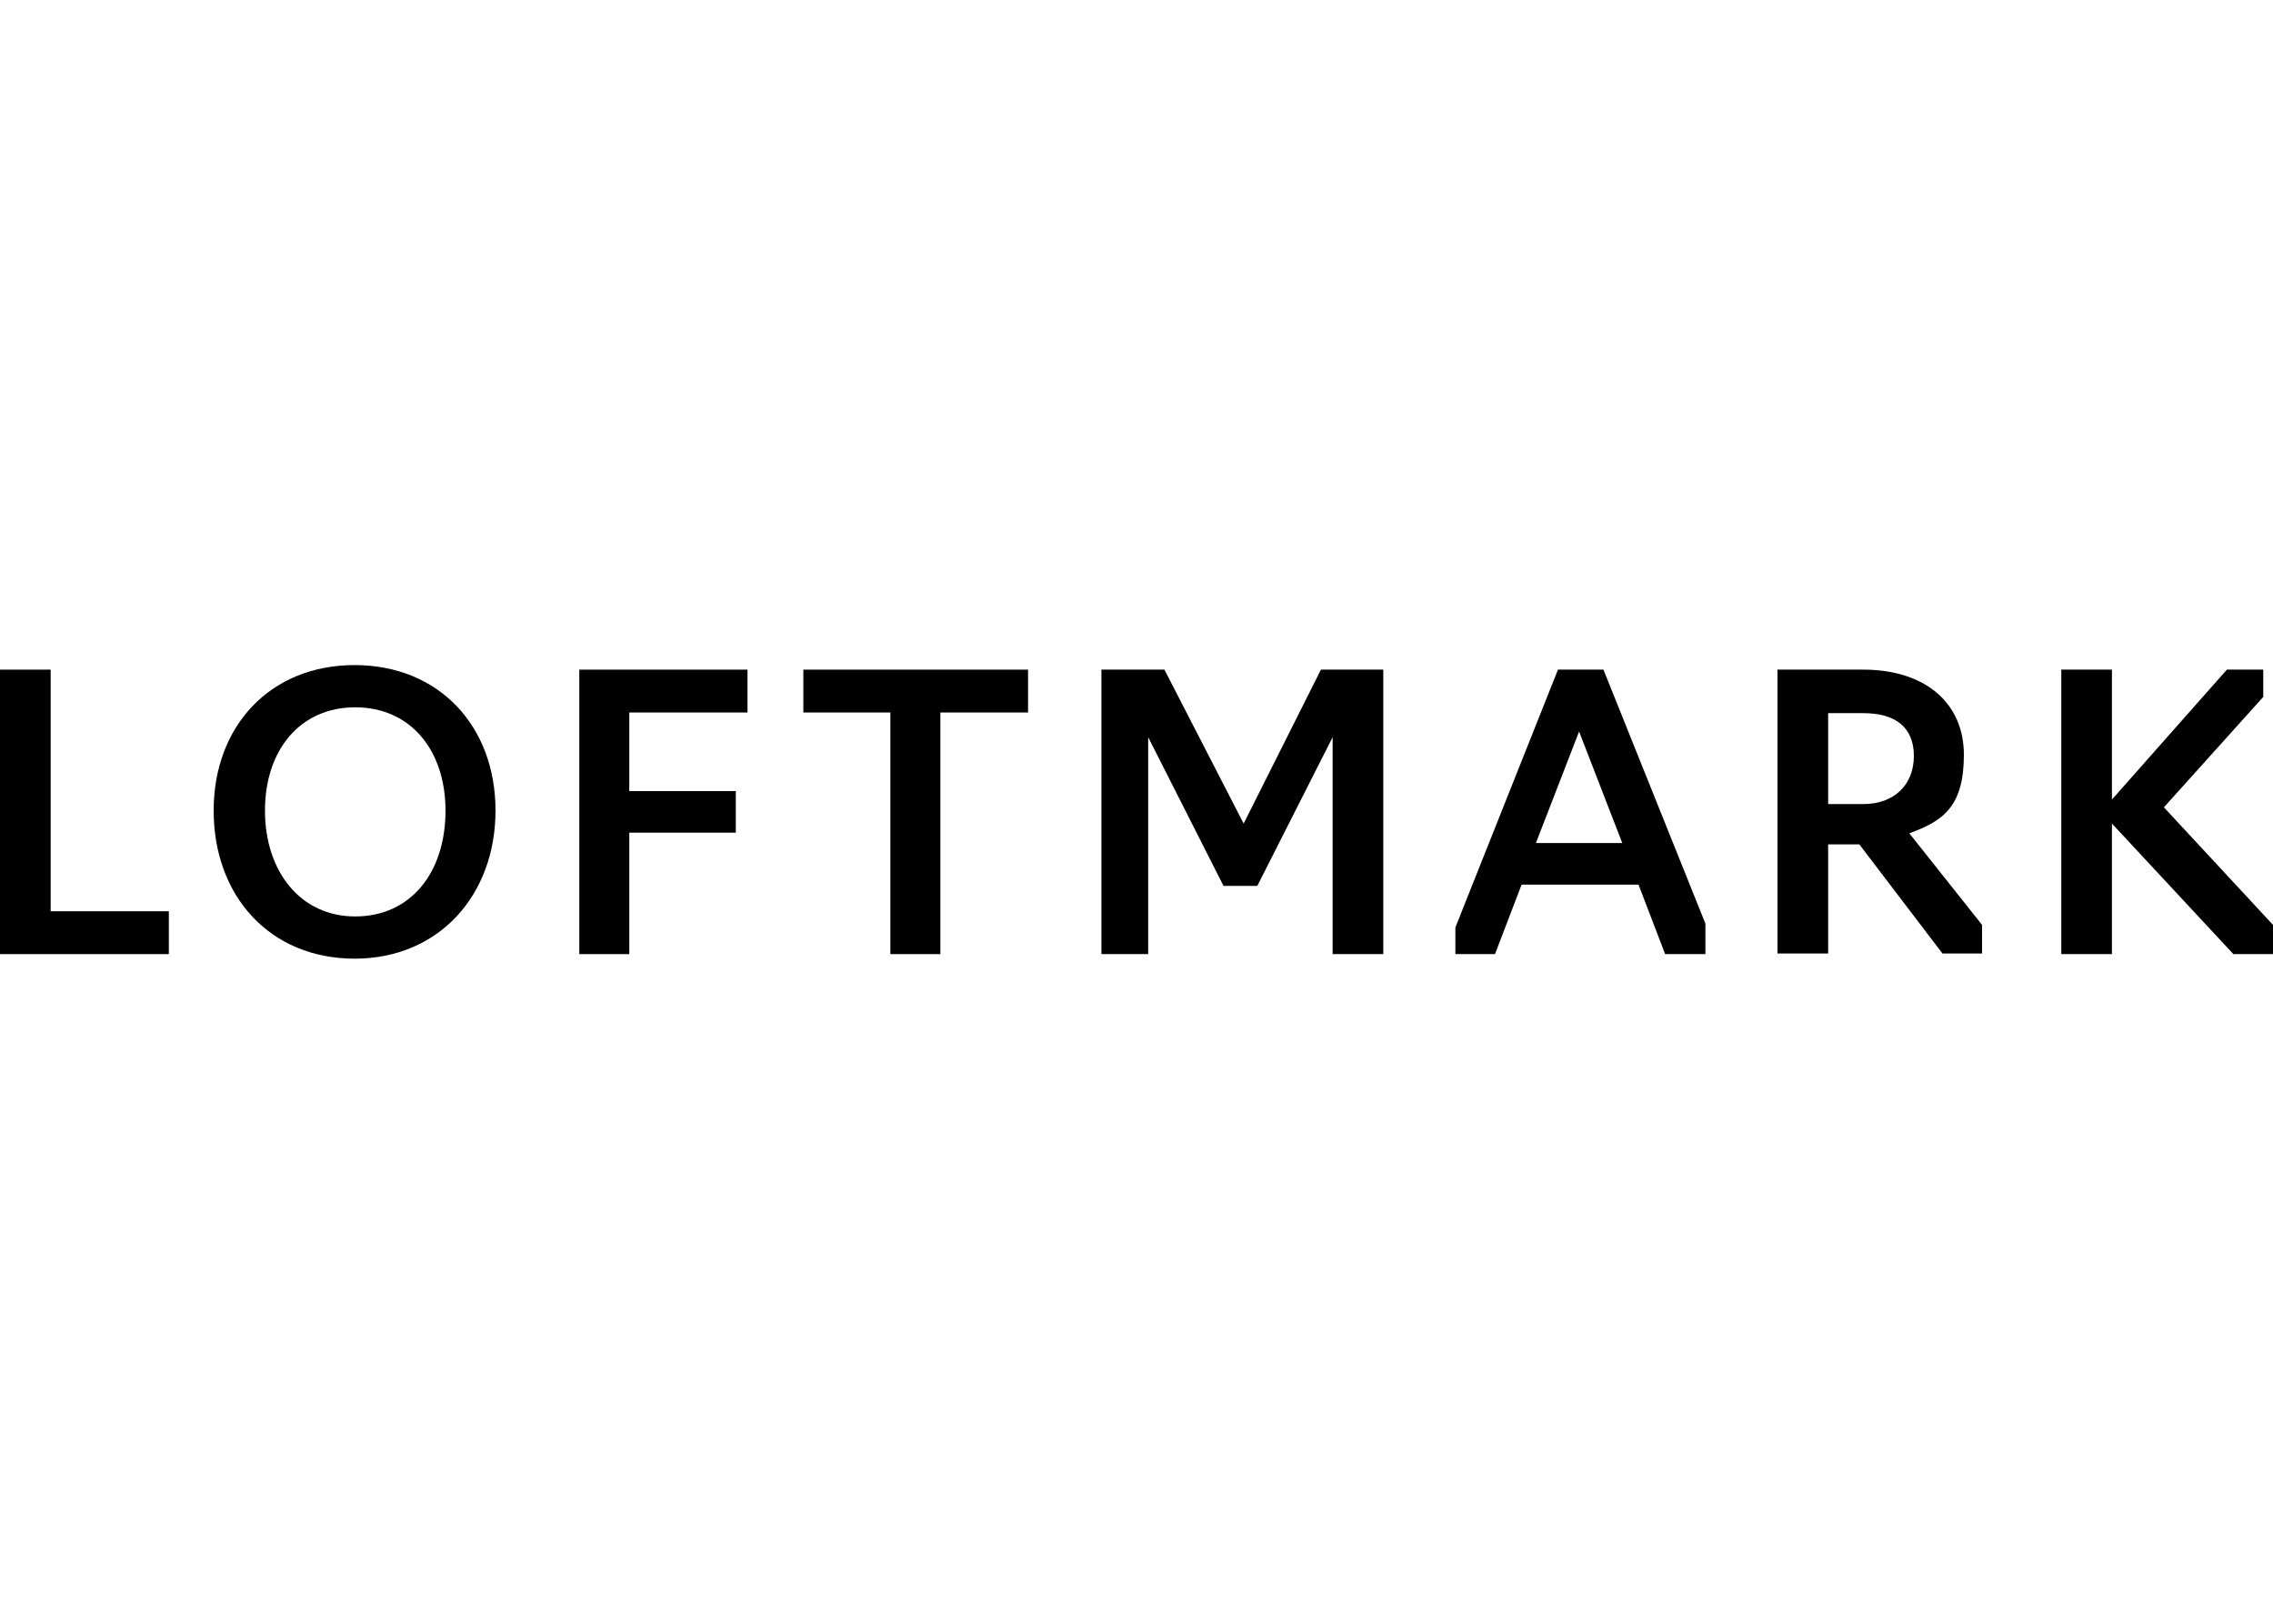 <?xml version="1.0" encoding="UTF-8"?> <svg xmlns="http://www.w3.org/2000/svg" width="350" height="250" version="1.1" viewBox="0 0 350 250"><defs><style> .cls-1 { fill: #fff; } </style></defs><g><g id="_Слой_1" data-name="Слой_1"><rect class="cls-1" y="0" width="350" height="250"></rect><g><polygon points="0 103.1 7.8 103.1 7.8 140.3 26 140.3 26 146.9 0 146.9 0 103.1"></polygon><path d="M32.9,124.8c0-13,8.7-22.4,21.7-22.4s21.7,9.4,21.7,22.4-8.7,22.8-21.7,22.8-21.7-9.6-21.7-22.8M68.6,124.8c0-9.3-5.4-15.9-13.9-15.9s-13.9,6.6-13.9,15.9,5.4,16.3,13.9,16.3,13.9-6.7,13.9-16.3"></path><polygon points="89.2 103.1 115.1 103.1 115.1 109.7 96.9 109.7 96.9 121.8 113.3 121.8 113.3 128.2 96.9 128.2 96.9 146.9 89.2 146.9 89.2 103.1"></polygon><polygon points="137.1 109.7 123.7 109.7 123.7 103.1 158.3 103.1 158.3 109.7 144.8 109.7 144.8 146.9 137.1 146.9 137.1 109.7"></polygon><polygon points="176.8 113.5 176.8 146.9 169.6 146.9 169.6 103.1 179.3 103.1 191.5 126.8 203.4 103.1 213 103.1 213 146.9 205.2 146.9 205.2 113.5 193.6 136.4 188.4 136.4 176.8 113.5"></polygon><path d="M224.1,146.9v-4.1l15.8-39.7h7l15.7,39.1v4.7h-6.2l-4.1-10.7h-18l-4.1,10.7h-6ZM243.2,112.5l-6.7,17.3h13.3l-6.7-17.3Z"></path><path d="M273.7,146.9v-43.8h13.2c9.5,0,15.5,5.1,15.5,13.1s-3.2,10.2-8.4,12.1l11.2,14.1v4.4h-6.1l-12.8-16.8h-4.8v16.8h-7.8ZM286.9,123.8c4.8,0,7.8-3,7.8-7.4s-2.8-6.6-7.8-6.6h-5.4v14h5.4Z"></path><polygon points="325.2 146.9 317.4 146.9 317.4 103.1 325.2 103.1 325.2 123.1 342.9 103.1 348.5 103.1 348.5 107.3 333.2 124.3 350 142.4 350 146.9 343.9 146.9 325.2 126.8 325.2 146.9"></polygon></g></g></g></svg> 